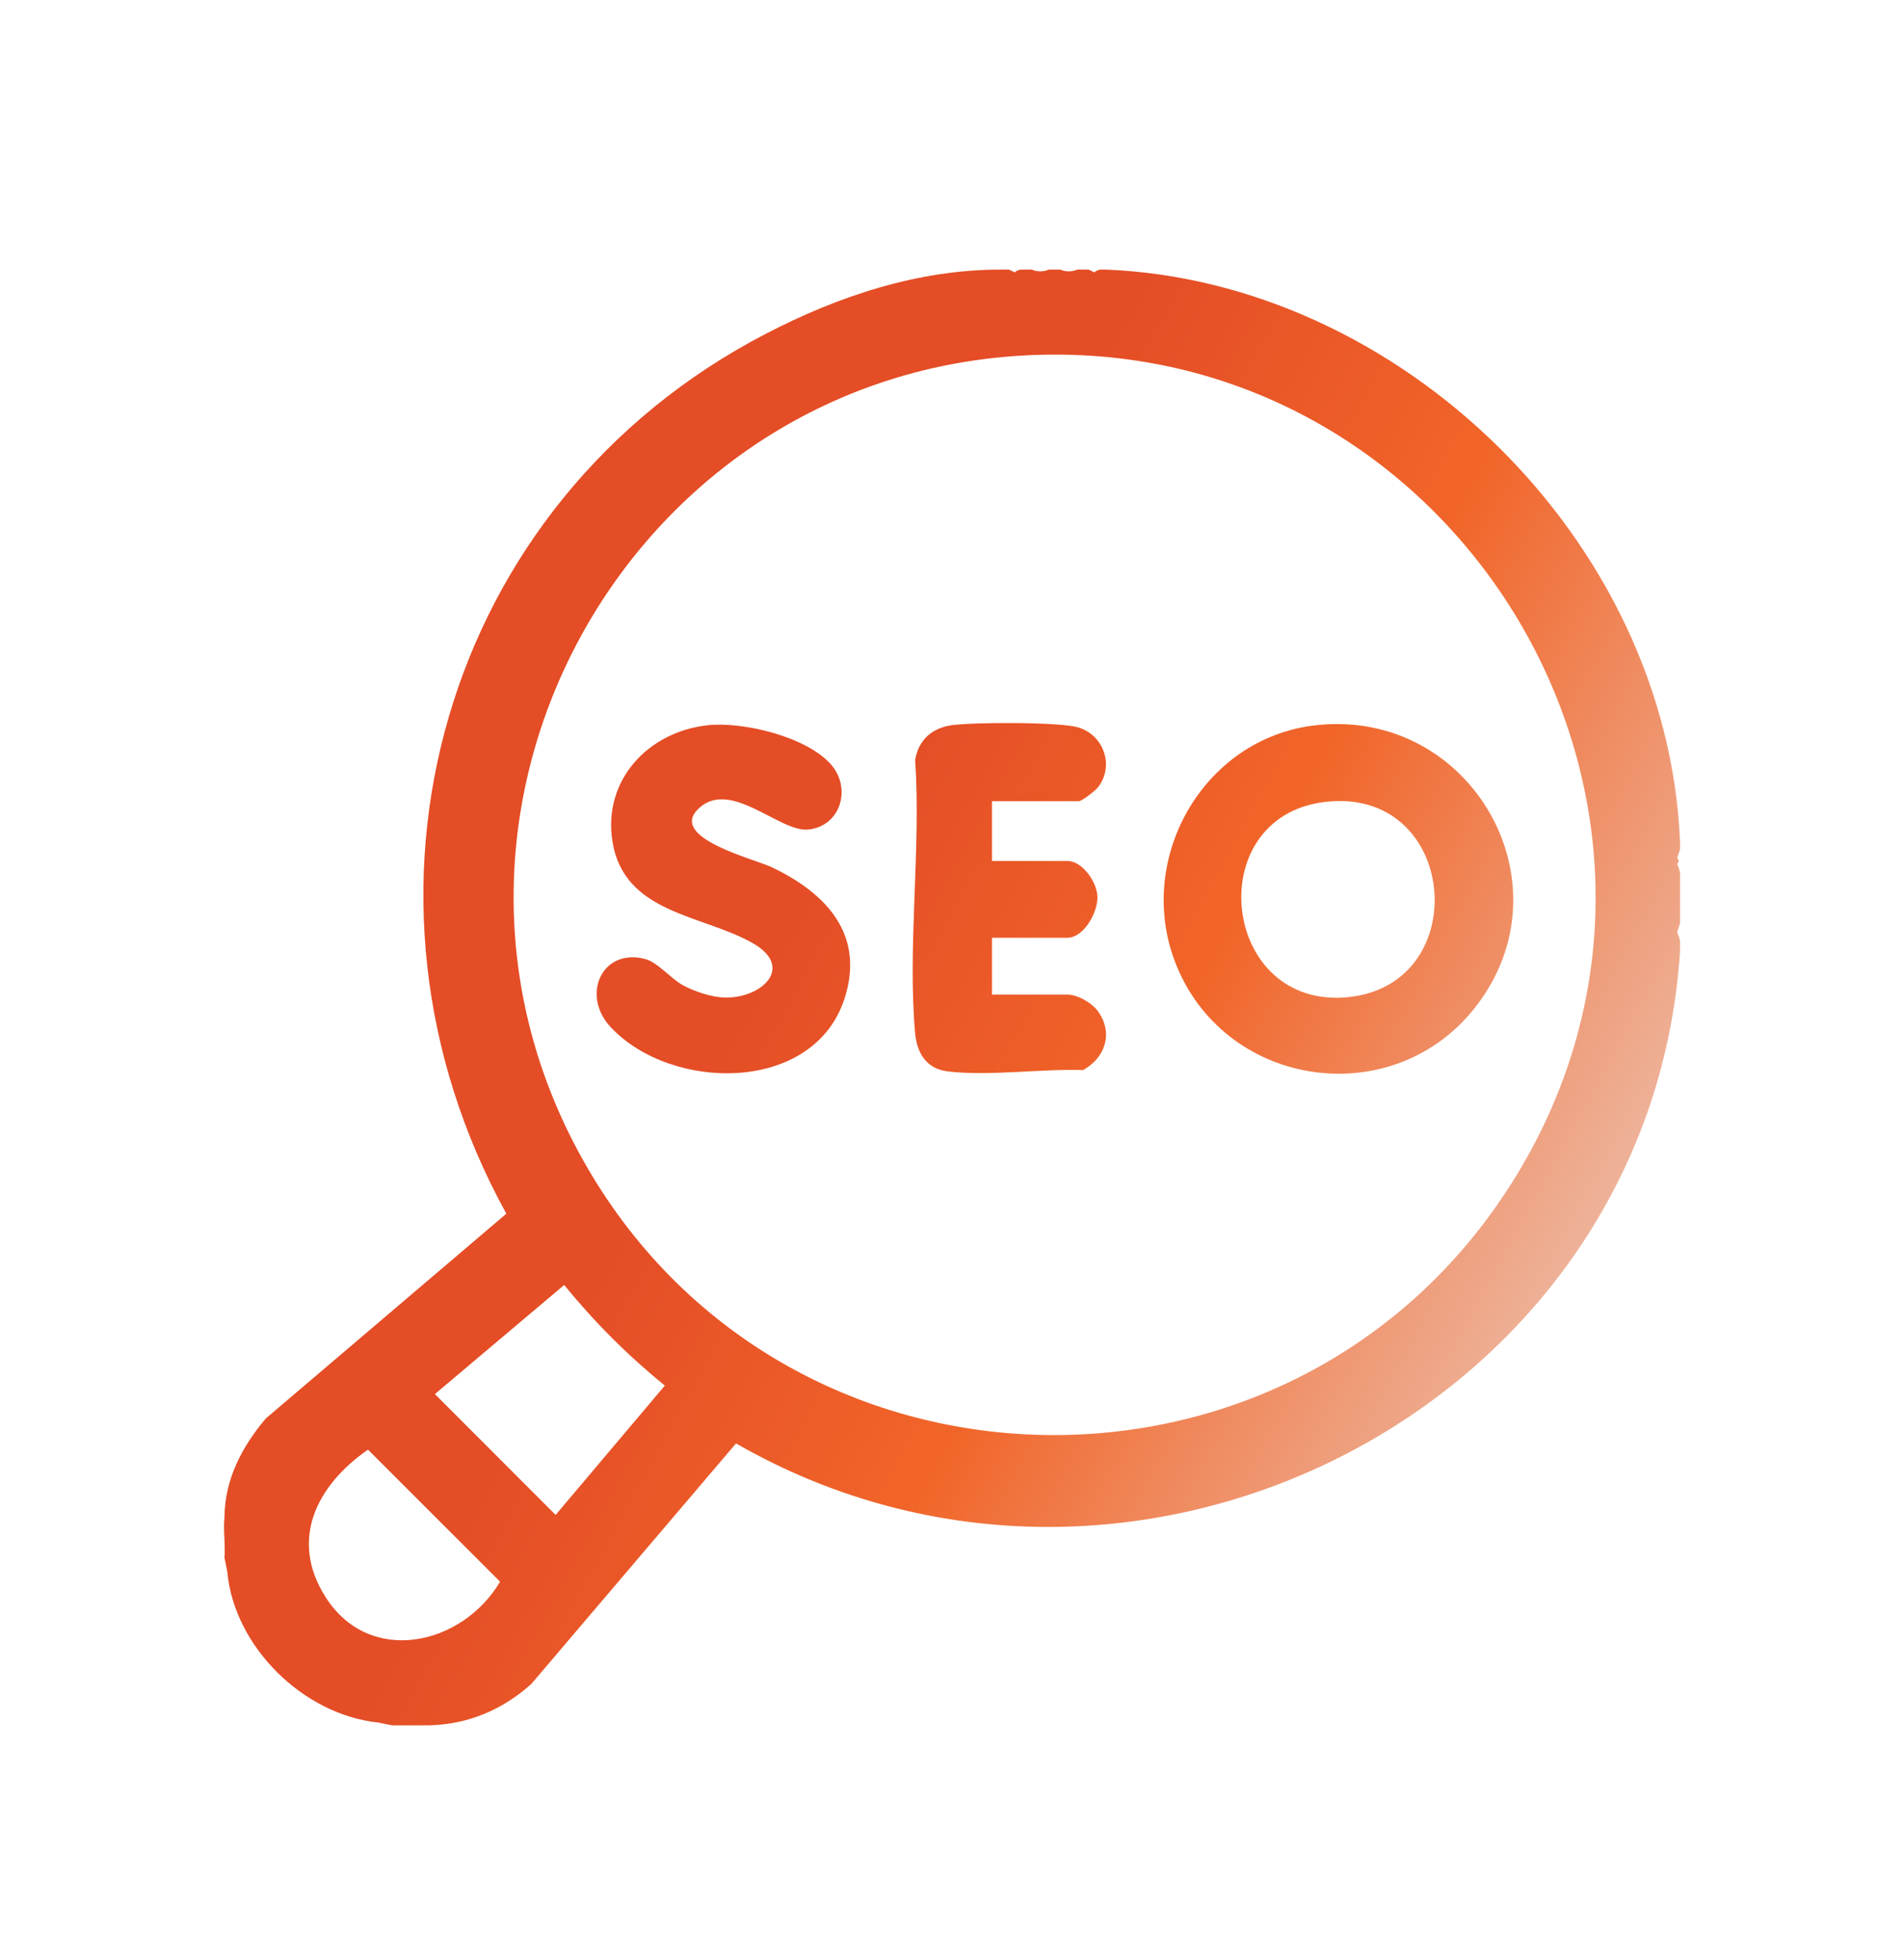 <svg width="34" height="35" viewBox="0 0 34 35" fill="none" xmlns="http://www.w3.org/2000/svg">
<g filter="url(#filter0_d_4544_16236)">
<path fill-rule="evenodd" clip-rule="evenodd" d="M18.019 0.815L18.12 0.865C18.136 0.844 18.17 0.828 18.222 0.815H18.425C18.521 0.857 18.633 0.857 18.73 0.815H18.933C19.029 0.857 19.141 0.857 19.238 0.815H19.441L19.542 0.865C19.558 0.844 19.592 0.828 19.644 0.815H19.745C24.987 1.023 29.768 5.636 30 11.022V11.174L29.949 11.327C29.985 11.358 29.986 11.394 29.949 11.428C29.969 11.472 29.986 11.523 30 11.581V12.495L29.949 12.647C29.969 12.691 29.986 12.742 30 12.799V13.002C29.46 21.155 20.227 25.85 13.143 21.78L9.488 26.076C8.97 26.541 8.359 26.797 7.664 26.815H7.004C6.915 26.798 6.831 26.782 6.75 26.764L6.746 26.764C5.415 26.623 4.183 25.412 4.059 24.076L4.059 24.072C4.042 23.991 4.025 23.907 4.008 23.819C4.017 23.711 4.012 23.596 4.007 23.48C4.001 23.352 3.995 23.224 4.008 23.108C4.012 22.426 4.315 21.846 4.747 21.334L9.042 17.677C5.908 11.992 7.881 4.971 13.676 1.961C14.973 1.287 16.394 0.815 17.866 0.815H18.019ZM18.211 2.353C26.018 1.867 31.197 10.476 26.994 17.131C23.087 23.316 13.952 23.083 10.396 16.693C6.945 10.495 11.18 2.791 18.211 2.353ZM10.075 18.95C10.611 19.61 11.211 20.21 11.872 20.747L9.922 23.057L7.766 20.899L10.075 18.95ZM8.93 24.25L6.571 21.891C5.663 22.522 5.157 23.494 5.814 24.525C6.599 25.761 8.251 25.395 8.93 24.25Z" fill="url(#paint0_linear_4544_16236)"/>
<path d="M12.627 8.954C13.265 8.882 14.405 9.157 14.841 9.656C15.209 10.077 15.015 10.755 14.435 10.816C13.924 10.87 13.053 9.908 12.482 10.434C11.912 10.96 13.448 11.333 13.774 11.486C14.742 11.944 15.458 12.684 15.078 13.844C14.524 15.531 11.996 15.502 10.91 14.351C10.362 13.77 10.755 12.923 11.524 13.129C11.737 13.185 11.976 13.472 12.18 13.588C12.385 13.704 12.696 13.806 12.92 13.816C13.583 13.845 14.213 13.281 13.435 12.841C12.535 12.332 11.14 12.318 10.936 11.025C10.764 9.933 11.574 9.073 12.628 8.954H12.627Z" fill="url(#paint1_linear_4544_16236)"/>
<path d="M17.714 10.311V11.377H19.06C19.329 11.377 19.588 11.755 19.597 12.012C19.607 12.29 19.356 12.749 19.06 12.749H17.714V13.764H19.06C19.247 13.764 19.505 13.915 19.614 14.072C19.884 14.46 19.733 14.894 19.341 15.112C18.59 15.087 17.657 15.224 16.926 15.136C16.544 15.09 16.374 14.812 16.341 14.451C16.204 12.899 16.449 11.147 16.342 9.573C16.401 9.217 16.64 9.004 16.991 8.953C17.37 8.897 18.932 8.892 19.259 8.993C19.706 9.131 19.902 9.667 19.614 10.053C19.563 10.122 19.32 10.31 19.262 10.31H17.714L17.714 10.311Z" fill="url(#paint2_linear_4544_16236)"/>
<path fill-rule="evenodd" clip-rule="evenodd" d="M26.343 13.992C28.077 11.781 26.261 8.638 23.49 8.954C21.459 9.186 20.233 11.398 21.021 13.275C21.934 15.449 24.881 15.857 26.343 13.992ZM23.643 10.325C26.037 10.023 26.344 13.576 24.08 13.809C21.806 14.043 21.431 10.604 23.643 10.325Z" fill="url(#paint3_linear_4544_16236)"/>
</g>
<defs>
<filter id="filter0_d_4544_16236" x="0" y="0.815" width="34" height="34" filterUnits="userSpaceOnUse" color-interpolation-filters="sRGB">
<feFlood flood-opacity="0" result="BackgroundImageFix"/>
<feColorMatrix in="SourceAlpha" type="matrix" values="0 0 0 0 0 0 0 0 0 0 0 0 0 0 0 0 0 0 127 0" result="hardAlpha"/>
<feOffset dy="4"/>
<feGaussianBlur stdDeviation="2"/>
<feComposite in2="hardAlpha" operator="out"/>
<feColorMatrix type="matrix" values="0 0 0 0 0 0 0 0 0 0 0 0 0 0 0 0 0 0 0.25 0"/>
<feBlend mode="normal" in2="BackgroundImageFix" result="effect1_dropShadow_4544_16236"/>
<feBlend mode="normal" in="SourceGraphic" in2="effect1_dropShadow_4544_16236" result="shape"/>
</filter>
<linearGradient id="paint0_linear_4544_16236" x1="13.255" y1="13.815" x2="44.342" y2="30.771" gradientUnits="userSpaceOnUse">
<stop stop-color="#E44D26"/>
<stop offset="0.2" stop-color="#F16529"/>
<stop offset="0.605" stop-color="#EBEBEB"/>
<stop offset="1" stop-color="white"/>
</linearGradient>
<linearGradient id="paint1_linear_4544_16236" x1="13.255" y1="13.815" x2="44.342" y2="30.771" gradientUnits="userSpaceOnUse">
<stop stop-color="#E44D26"/>
<stop offset="0.2" stop-color="#F16529"/>
<stop offset="0.605" stop-color="#EBEBEB"/>
<stop offset="1" stop-color="white"/>
</linearGradient>
<linearGradient id="paint2_linear_4544_16236" x1="13.255" y1="13.815" x2="44.342" y2="30.771" gradientUnits="userSpaceOnUse">
<stop stop-color="#E44D26"/>
<stop offset="0.2" stop-color="#F16529"/>
<stop offset="0.605" stop-color="#EBEBEB"/>
<stop offset="1" stop-color="white"/>
</linearGradient>
<linearGradient id="paint3_linear_4544_16236" x1="13.255" y1="13.815" x2="44.342" y2="30.771" gradientUnits="userSpaceOnUse">
<stop stop-color="#E44D26"/>
<stop offset="0.2" stop-color="#F16529"/>
<stop offset="0.605" stop-color="#EBEBEB"/>
<stop offset="1" stop-color="white"/>
</linearGradient>
</defs>
</svg>
